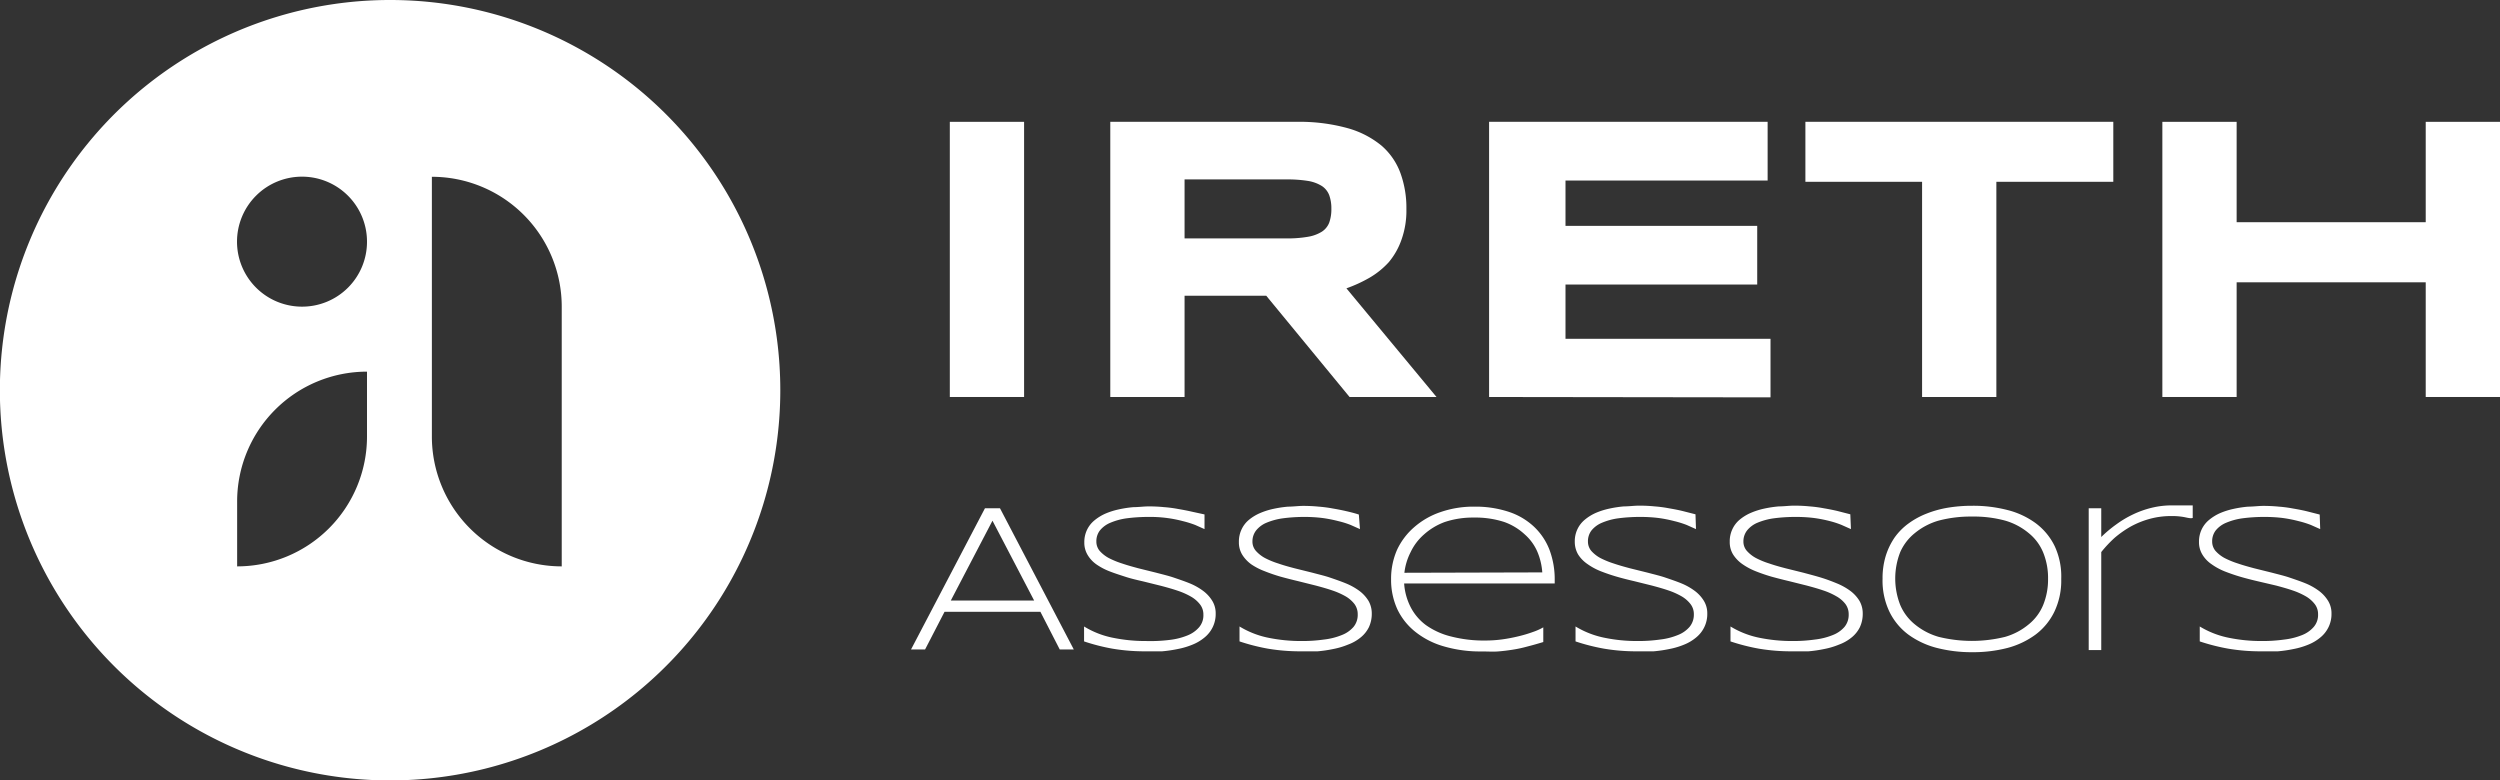 <?xml version="1.0" encoding="UTF-8"?> <svg xmlns="http://www.w3.org/2000/svg" viewBox="0 0 199.25 62.19"><rect x="0" y="0" width="199.25" height="62.19" fill="#333333" stroke="none"/><defs><style>.cls-1{fill:#fff;}</style></defs><g id="Capa_2" data-name="Capa 2"><g id="Capa_1-2" data-name="Capa 1"><path class="cls-1" d="M31.1,0A31.1,31.1,0,1,0,62.19,31.1,31.09,31.09,0,0,0,31.1,0ZM29.25,34.79A10.35,10.35,0,0,1,18.9,45.14V40A10.35,10.35,0,0,1,29.25,29.62h0ZM24.07,24.44a5.18,5.18,0,1,1,5.18-5.17A5.17,5.17,0,0,1,24.07,24.44Zm20.7,20.7A10.35,10.35,0,0,1,34.42,34.79V14.09A10.35,10.35,0,0,1,44.77,24.44Z"></path><path class="cls-1" d="M75.7,31.64V9.71h5.92V31.64Z"></path><path class="cls-1" d="M94.41,31.64H88.49V9.71h14.84a14.37,14.37,0,0,1,4.06.5,7.35,7.35,0,0,1,2.72,1.4,5.3,5.3,0,0,1,1.51,2.2,8.1,8.1,0,0,1,.47,2.86,6.88,6.88,0,0,1-.39,2.43,5.7,5.7,0,0,1-1,1.78,6.44,6.44,0,0,1-1.54,1.25,11.08,11.08,0,0,1-1.85.85l7.18,8.66h-6.93l-6.64-8.07H94.41Zm11.7-15a3.1,3.1,0,0,0-.17-1.08,1.53,1.53,0,0,0-.58-.73,3,3,0,0,0-1.11-.41,10.39,10.39,0,0,0-1.73-.12H94.41V19h8.11a9.31,9.31,0,0,0,1.73-.13,3,3,0,0,0,1.11-.41,1.51,1.51,0,0,0,.58-.72A3.16,3.16,0,0,0,106.11,16.64Z"></path><path class="cls-1" d="M118.68,31.64V9.71h22.2v4.68H124.77V18h15.28v4.68H124.77V27h16.34v4.67Z"></path><path class="cls-1" d="M159.11,14.49V31.64h-5.92V14.49h-9.3V9.71h24.54v4.78Z"></path><path class="cls-1" d="M193.33,31.64V22.5H178.26v9.14h-5.92V9.71h5.92v8h15.07v-8h5.92V31.64Z"></path><path class="cls-1" d="M84.46,51.76l-1.54-3H75.28l-1.55,3H72.61L78.5,40.51h1.2l5.88,11.25ZM79.1,41.5l-3.32,6.36h6.64Z"></path><path class="cls-1" d="M96,42.17l-.74-.33a8.16,8.16,0,0,0-1-.31,10.07,10.07,0,0,0-2.7-.33,13.32,13.32,0,0,0-1.77.11,5.14,5.14,0,0,0-1.31.36,2.12,2.12,0,0,0-.82.61,1.4,1.4,0,0,0-.28.88,1.15,1.15,0,0,0,.26.74,2.67,2.67,0,0,0,.72.57,6.78,6.78,0,0,0,1.07.44c.41.14.84.26,1.29.38l1.41.35c.49.13,1,.25,1.41.39s.89.3,1.3.47a4.89,4.89,0,0,1,1.06.6,2.83,2.83,0,0,1,.72.79,1.89,1.89,0,0,1,.27,1,2.38,2.38,0,0,1-.24,1.1,2.42,2.42,0,0,1-.64.81,3.58,3.58,0,0,1-.95.57,6,6,0,0,1-1.16.35,10.66,10.66,0,0,1-1.28.19c-.44,0-.87,0-1.3,0a15.31,15.31,0,0,1-2.65-.21,15.7,15.7,0,0,1-2.27-.58V49.93a7,7,0,0,0,2.35.91,12.92,12.92,0,0,0,2.61.25A12.36,12.36,0,0,0,93.23,51a5.35,5.35,0,0,0,1.42-.36,2.38,2.38,0,0,0,.92-.65,1.46,1.46,0,0,0,.34-1,1.3,1.3,0,0,0-.27-.82,2.45,2.45,0,0,0-.72-.62,5.81,5.81,0,0,0-1.06-.47c-.41-.14-.84-.26-1.29-.38l-1.41-.35c-.48-.11-1-.23-1.4-.36s-.88-.28-1.29-.44A5,5,0,0,1,87.41,45a2.46,2.46,0,0,1-.72-.76,1.88,1.88,0,0,1-.27-1,2.26,2.26,0,0,1,.21-1,2.2,2.2,0,0,1,.59-.76,3.77,3.77,0,0,1,.87-.54,5.82,5.82,0,0,1,1.07-.34,8.81,8.81,0,0,1,1.18-.18c.41,0,.81-.06,1.21-.06a12.12,12.12,0,0,1,1.24.06,9.94,9.94,0,0,1,1.13.15c.36.06.72.13,1.07.21L96,41Z"></path><path class="cls-1" d="M108.39,42.17l-.74-.33a7.08,7.08,0,0,0-1-.31,10.79,10.79,0,0,0-1.21-.24A11.25,11.25,0,0,0,104,41.2a13,13,0,0,0-1.76.11,5.23,5.23,0,0,0-1.32.36,2.09,2.09,0,0,0-.81.61,1.41,1.41,0,0,0-.29.88,1.11,1.11,0,0,0,.27.74,2.67,2.67,0,0,0,.72.57,6.4,6.4,0,0,0,1.07.44c.4.14.83.26,1.29.38l1.41.35c.48.13,1,.25,1.41.39s.88.3,1.29.47a5,5,0,0,1,1.07.6,2.83,2.83,0,0,1,.72.79,2,2,0,0,1,.26,1,2.51,2.51,0,0,1-.23,1.1,2.45,2.45,0,0,1-.65.81,3.43,3.43,0,0,1-1,.57,6,6,0,0,1-1.16.35,10.5,10.5,0,0,1-1.27.19c-.44,0-.88,0-1.3,0a15.43,15.43,0,0,1-2.66-.21,16,16,0,0,1-2.27-.58V49.93a7.13,7.13,0,0,0,2.35.91,13,13,0,0,0,2.61.25,12.26,12.26,0,0,0,1.78-.12,5.35,5.35,0,0,0,1.42-.36,2.35,2.35,0,0,0,.93-.65,1.51,1.51,0,0,0,.33-1,1.36,1.36,0,0,0-.26-.82,2.45,2.45,0,0,0-.72-.62,5.93,5.93,0,0,0-1.07-.47c-.41-.14-.84-.26-1.29-.38l-1.4-.35q-.72-.17-1.41-.36c-.45-.13-.88-.28-1.28-.44A5.13,5.13,0,0,1,99.76,45,2.73,2.73,0,0,1,99,44.2a1.88,1.88,0,0,1-.26-1,2.26,2.26,0,0,1,.21-1,2.17,2.17,0,0,1,.58-.76,3.63,3.63,0,0,1,.88-.54,5.72,5.72,0,0,1,1.06-.34,9,9,0,0,1,1.19-.18c.4,0,.81-.06,1.21-.06a12.27,12.27,0,0,1,1.24.06,10.25,10.25,0,0,1,1.13.15c.36.06.71.13,1.06.21s.7.17,1,.27Z"></path><path class="cls-1" d="M123,51.17c-.46.14-.88.26-1.28.36a10,10,0,0,1-1.16.25c-.38.06-.77.11-1.17.14s-.83,0-1.3,0a10.3,10.3,0,0,1-3-.4,6.48,6.48,0,0,1-2.27-1.15,5.08,5.08,0,0,1-1.45-1.81,5.62,5.62,0,0,1-.5-2.39,5.72,5.72,0,0,1,.48-2.36A5.41,5.41,0,0,1,112.73,42a6.2,6.2,0,0,1,2.09-1.19,8,8,0,0,1,2.7-.43,8.45,8.45,0,0,1,2.72.41,5.39,5.39,0,0,1,2,1.17,5,5,0,0,1,1.25,1.85,6.68,6.68,0,0,1,.42,2.44v.25h-12a4.82,4.82,0,0,0,.52,1.89,4.14,4.14,0,0,0,1.23,1.44,5.88,5.88,0,0,0,2,.9,10.47,10.47,0,0,0,2.72.32,10.17,10.17,0,0,0,1.34-.09,12.68,12.68,0,0,0,1.31-.25,10.28,10.28,0,0,0,1.14-.34A4.74,4.74,0,0,0,123,50Zm-.08-5.55a5.11,5.11,0,0,0-.39-1.64,3.88,3.88,0,0,0-1-1.38,4.71,4.71,0,0,0-1.65-1,7.43,7.43,0,0,0-2.41-.35,7.1,7.1,0,0,0-2.31.35,5.1,5.1,0,0,0-1.67,1A4.31,4.31,0,0,0,112.43,44a4.78,4.78,0,0,0-.5,1.65Z"></path><path class="cls-1" d="M135.17,42.17l-.74-.33a7.76,7.76,0,0,0-1-.31,10.59,10.59,0,0,0-1.2-.24,11.36,11.36,0,0,0-1.49-.09,13.21,13.21,0,0,0-1.77.11,5.14,5.14,0,0,0-1.31.36,2.12,2.12,0,0,0-.82.61,1.4,1.4,0,0,0-.28.88,1.15,1.15,0,0,0,.26.74,2.67,2.67,0,0,0,.72.57,6.78,6.78,0,0,0,1.07.44c.41.14.84.26,1.29.38l1.41.35c.49.13,1,.25,1.41.39s.89.3,1.3.47a4.89,4.89,0,0,1,1.06.6,2.83,2.83,0,0,1,.72.79,1.89,1.89,0,0,1,.27,1,2.38,2.38,0,0,1-.24,1.1,2.42,2.42,0,0,1-.64.81,3.58,3.58,0,0,1-.95.57,6,6,0,0,1-1.16.35,10.66,10.66,0,0,1-1.28.19c-.44,0-.87,0-1.3,0a15.23,15.23,0,0,1-2.65-.21,15.84,15.84,0,0,1-2.28-.58V49.93a7.18,7.18,0,0,0,2.36.91,12.82,12.82,0,0,0,2.6.25,12.4,12.4,0,0,0,1.79-.12,5.27,5.27,0,0,0,1.41-.36,2.35,2.35,0,0,0,.93-.65,1.52,1.52,0,0,0,.34-1,1.3,1.3,0,0,0-.27-.82,2.45,2.45,0,0,0-.72-.62,5.81,5.81,0,0,0-1.06-.47c-.41-.14-.84-.26-1.29-.38l-1.41-.35c-.48-.11-.95-.23-1.4-.36s-.88-.28-1.29-.44a5,5,0,0,1-1.06-.58,2.63,2.63,0,0,1-.73-.76,2,2,0,0,1-.26-1,2.26,2.26,0,0,1,.21-1,2.2,2.2,0,0,1,.59-.76,3.77,3.77,0,0,1,.87-.54,5.82,5.82,0,0,1,1.07-.34,8.81,8.81,0,0,1,1.18-.18c.41,0,.81-.06,1.21-.06a12.12,12.12,0,0,1,1.24.06,9.94,9.94,0,0,1,1.13.15c.36.06.72.13,1.06.21l1.06.27Z"></path><path class="cls-1" d="M147.52,42.17l-.74-.33a7.08,7.08,0,0,0-.95-.31,10.79,10.79,0,0,0-1.21-.24,11.25,11.25,0,0,0-1.49-.09,13,13,0,0,0-1.76.11,5.23,5.23,0,0,0-1.32.36,2.09,2.09,0,0,0-.81.61,1.41,1.41,0,0,0-.29.88,1.11,1.11,0,0,0,.27.74,2.67,2.67,0,0,0,.72.57,6.4,6.4,0,0,0,1.07.44c.4.14.83.26,1.29.38l1.41.35c.48.13.95.25,1.41.39s.88.3,1.29.47a5,5,0,0,1,1.07.6,2.83,2.83,0,0,1,.72.79,2,2,0,0,1,.26,1,2.51,2.51,0,0,1-.23,1.1,2.45,2.45,0,0,1-.65.81,3.43,3.43,0,0,1-1,.57,6,6,0,0,1-1.16.35,10.37,10.37,0,0,1-1.28.19c-.43,0-.87,0-1.29,0a15.43,15.43,0,0,1-2.66-.21,16,16,0,0,1-2.27-.58V49.93a7.13,7.13,0,0,0,2.35.91,13,13,0,0,0,2.61.25,12.26,12.26,0,0,0,1.78-.12,5.35,5.35,0,0,0,1.42-.36,2.35,2.35,0,0,0,.93-.65,1.51,1.51,0,0,0,.33-1,1.36,1.36,0,0,0-.26-.82,2.37,2.37,0,0,0-.73-.62,5.52,5.52,0,0,0-1.06-.47c-.41-.14-.84-.26-1.29-.38l-1.4-.35q-.72-.17-1.41-.36c-.45-.13-.88-.28-1.28-.44a5.13,5.13,0,0,1-1.07-.58,2.73,2.73,0,0,1-.72-.76,1.88,1.88,0,0,1-.26-1,2.26,2.26,0,0,1,.21-1,2.17,2.17,0,0,1,.58-.76,3.63,3.63,0,0,1,.88-.54,5.72,5.72,0,0,1,1.06-.34,9,9,0,0,1,1.19-.18c.4,0,.81-.06,1.21-.06a12.27,12.27,0,0,1,1.24.06,10.25,10.25,0,0,1,1.13.15c.36.06.71.13,1.06.21l1.05.27Z"></path><path class="cls-1" d="M164.28,46.14a5.75,5.75,0,0,1-.55,2.62,5,5,0,0,1-1.5,1.82A6.65,6.65,0,0,1,160,51.64a10.93,10.93,0,0,1-2.81.34,11.12,11.12,0,0,1-2.82-.34,6.7,6.7,0,0,1-2.27-1.06,5,5,0,0,1-1.51-1.82,5.75,5.75,0,0,1-.55-2.62,6.07,6.07,0,0,1,.25-1.82,5.48,5.48,0,0,1,.71-1.48,4.92,4.92,0,0,1,1.11-1.12,6.32,6.32,0,0,1,1.45-.79,8.26,8.26,0,0,1,1.71-.47,11.86,11.86,0,0,1,1.92-.15,10.93,10.93,0,0,1,2.81.34,6.47,6.47,0,0,1,2.26,1.06,5,5,0,0,1,1.5,1.82A5.71,5.71,0,0,1,164.28,46.14Zm-1.05,0a5.37,5.37,0,0,0-.39-2.11,3.88,3.88,0,0,0-1.15-1.54,5.17,5.17,0,0,0-1.89-1,9.55,9.55,0,0,0-2.64-.32,10,10,0,0,0-2.64.32,5.28,5.28,0,0,0-1.91,1A4,4,0,0,0,151.45,44a5.77,5.77,0,0,0,0,4.22,4,4,0,0,0,1.16,1.54,5.27,5.27,0,0,0,1.91,1,11.05,11.05,0,0,0,5.28,0,5.17,5.17,0,0,0,1.89-1,3.88,3.88,0,0,0,1.15-1.54A5.38,5.38,0,0,0,163.23,46.14Z"></path><path class="cls-1" d="M174.12,41.22a5.31,5.31,0,0,0-1.08-.09,6.4,6.4,0,0,0-1.73.23,7,7,0,0,0-1.5.61,8.18,8.18,0,0,0-1.28.9A9.8,9.8,0,0,0,167.47,44v7.81h-1V40.51h1V42.8a9.77,9.77,0,0,1,1.19-1A8.19,8.19,0,0,1,170,41a7.53,7.53,0,0,1,1.49-.53,6.65,6.65,0,0,1,1.62-.19h.51l.42,0,.37,0,.35,0v1C174.62,41.33,174.4,41.28,174.12,41.22Z"></path><path class="cls-1" d="M184.92,42.17l-.74-.33a7.76,7.76,0,0,0-1-.31,10.59,10.59,0,0,0-1.2-.24,11.36,11.36,0,0,0-1.49-.09,13.21,13.21,0,0,0-1.77.11,5.14,5.14,0,0,0-1.31.36,2.12,2.12,0,0,0-.82.61,1.4,1.4,0,0,0-.28.88,1.15,1.15,0,0,0,.26.74,2.67,2.67,0,0,0,.72.57,6.78,6.78,0,0,0,1.07.44c.41.14.84.26,1.29.38l1.41.35c.49.13,1,.25,1.41.39s.89.3,1.3.47a4.89,4.89,0,0,1,1.06.6,2.83,2.83,0,0,1,.72.79,1.89,1.89,0,0,1,.27,1,2.38,2.38,0,0,1-.24,1.1,2.42,2.42,0,0,1-.64.81,3.58,3.58,0,0,1-.95.57,6,6,0,0,1-1.16.35,10.66,10.66,0,0,1-1.28.19c-.44,0-.87,0-1.3,0a15.31,15.31,0,0,1-2.65-.21,15.84,15.84,0,0,1-2.28-.58V49.93a7.18,7.18,0,0,0,2.36.91,12.85,12.85,0,0,0,2.61.25,12.36,12.36,0,0,0,1.78-.12,5.45,5.45,0,0,0,1.42-.36,2.38,2.38,0,0,0,.92-.65,1.46,1.46,0,0,0,.34-1,1.3,1.3,0,0,0-.27-.82,2.45,2.45,0,0,0-.72-.62,5.81,5.81,0,0,0-1.06-.47c-.41-.14-.84-.26-1.29-.38L180,46.34c-.48-.11-.95-.23-1.4-.36s-.88-.28-1.29-.44a5,5,0,0,1-1.06-.58,2.46,2.46,0,0,1-.72-.76,1.88,1.88,0,0,1-.27-1,2.26,2.26,0,0,1,.21-1,2.2,2.2,0,0,1,.59-.76,3.77,3.77,0,0,1,.87-.54,5.82,5.82,0,0,1,1.07-.34,8.81,8.81,0,0,1,1.18-.18c.41,0,.81-.06,1.21-.06a12.12,12.12,0,0,1,1.24.06,9.94,9.94,0,0,1,1.13.15c.36.06.72.13,1.06.21l1.06.27Z"></path></g></g></svg> 